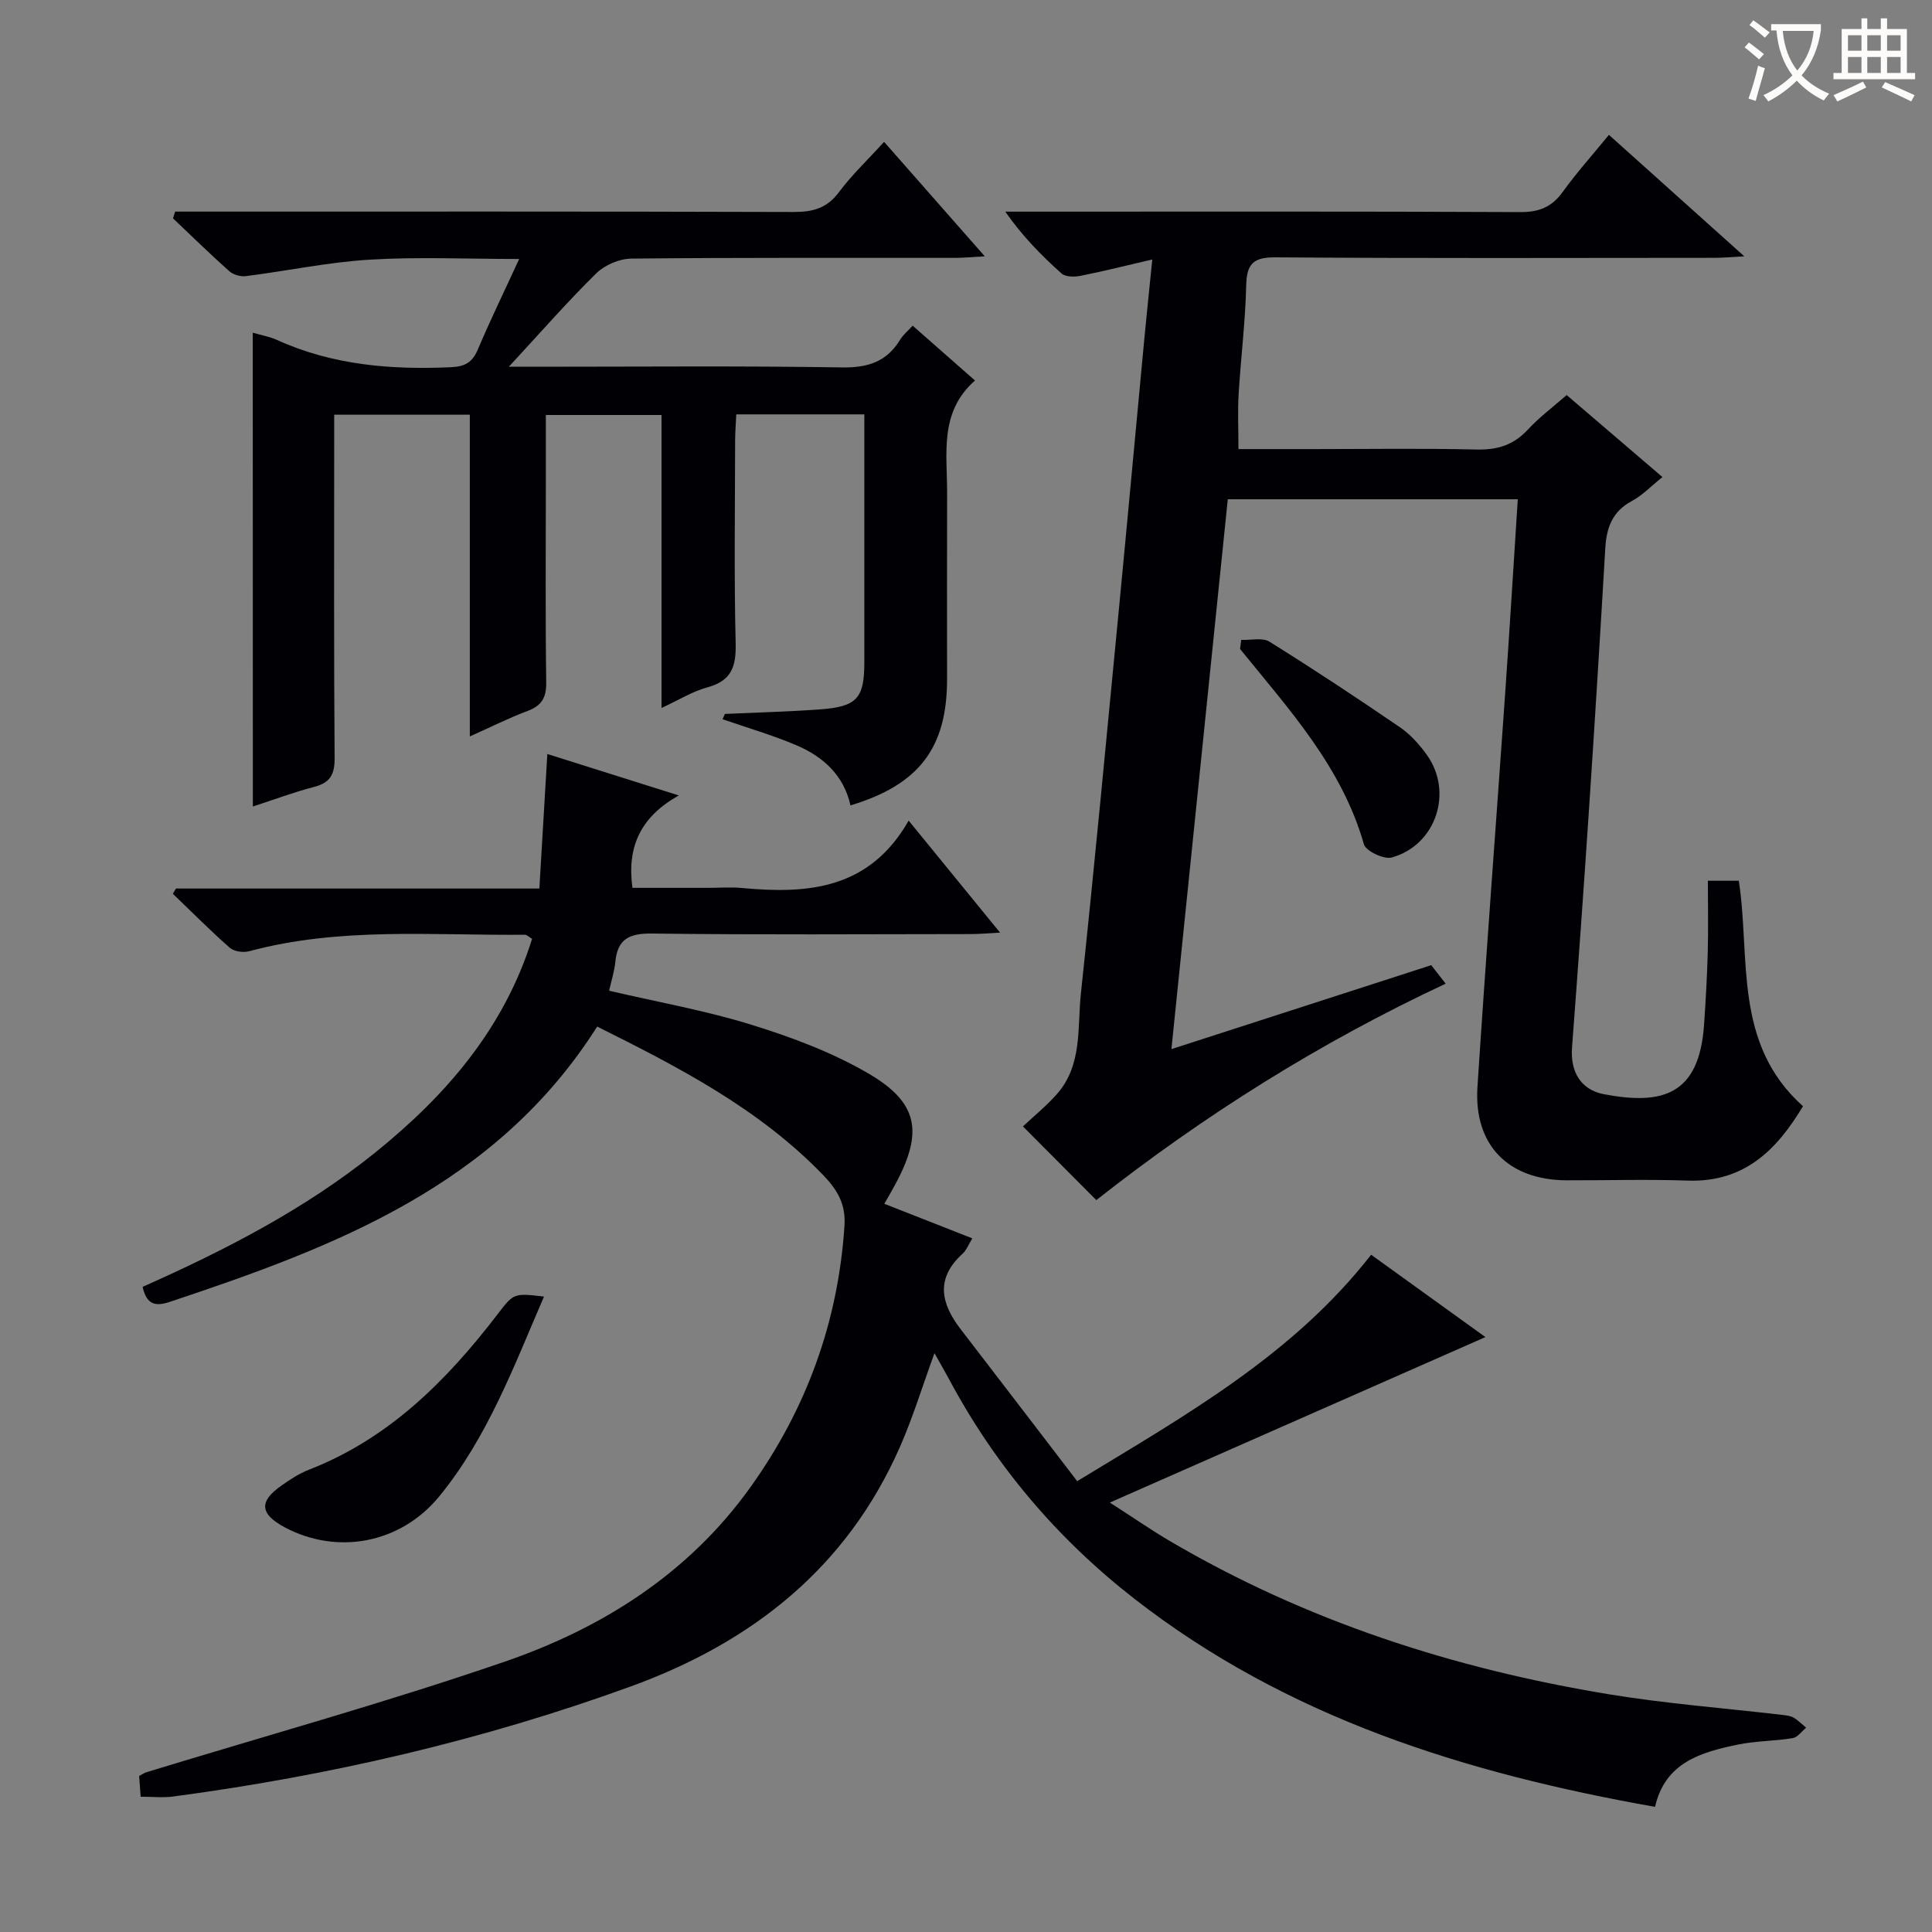 <svg enable-background="new 0 0 400 400" viewBox="0 0 400 400" xmlns="http://www.w3.org/2000/svg"><rect x="0" y="0" width="400" height="400" fill="#808080" stroke="none"/><g fill="#010105"><path d="m183.09 249.23c6.33 2.49 12.16 4.78 18.22 7.16-.79 1.27-1.21 2.45-2.03 3.19-5.64 5.13-4.49 10.3-.36 15.65 8 10.38 15.95 20.8 24.1 31.43 22.56-13.71 44.65-26.12 60.86-46.88 8.03 5.79 16.1 11.6 23.66 17.05-25.39 11.19-50.8 22.38-77.76 34.26 5.07 3.26 8.63 5.73 12.35 7.92 28.28 16.63 58.96 26.52 91.16 31.8 11.79 1.93 23.74 2.84 35.61 4.23.82.1 1.72.17 2.41.56.96.55 1.76 1.38 2.63 2.1-.92.75-1.76 1.99-2.78 2.16-3.76.62-7.65.57-11.37 1.34-7.62 1.58-15.05 3.7-17.13 12.89-39.18-6.94-76.17-18.43-107.86-43.13-15.96-12.44-28.79-27.59-38.34-45.47-.92-1.72-1.91-3.4-2.99-5.33-2.46 6.74-4.44 13.25-7.15 19.42-10.99 24.99-30.55 40.43-55.75 49.59-30.72 11.16-62.35 18.47-94.71 22.78-2.1.28-4.26.04-6.74.04-.1-1.43-.2-2.85-.31-4.3.62-.32 1.01-.61 1.45-.75 24.75-7.57 49.72-14.48 74.18-22.89 20.26-6.96 38.12-18.25 50.92-36.13 11.59-16.19 18.17-34.2 19.48-54.14.29-4.43-1.43-7.4-4.4-10.48-13.32-13.8-29.94-22.35-46.8-30.76-20.89 32.96-54.28 45.61-88.49 57-3.03 1.01-4.8.56-5.62-3.11 16.94-7.54 33.47-16 48.06-27.73 14.75-11.87 26.76-25.75 32.57-44.32-.68-.41-1.08-.86-1.47-.85-19.09.18-38.29-1.65-57.1 3.41-1.22.33-3.12.07-4.01-.71-4.06-3.57-7.88-7.43-11.79-11.18.21-.36.42-.72.64-1.09h75.24c.56-9.46 1.09-18.49 1.65-27.85 8.74 2.76 17.39 5.48 27.22 8.58-7.86 4.4-10.78 10.54-9.6 19.13h15.67c2.33 0 4.68-.19 7 .03 13.6 1.27 26.36.33 34.52-13.95 6.55 8.03 12.37 15.16 18.92 23.19-2.64.14-4.33.3-6.03.3-22 .02-44 .17-66-.11-4.67-.06-7.16 1.06-7.62 5.85-.19 1.95-.81 3.86-1.29 5.99 10.01 2.34 19.97 4.09 29.55 7.07 8.33 2.58 16.71 5.72 24.2 10.1 10.27 6.02 11.25 12.06 5.68 22.59-.69 1.31-1.45 2.58-2.45 4.35z"/><path d="m238.57 53.72c-5.35 1.24-10.08 2.44-14.86 3.39-1.26.25-3.11.25-3.93-.49-4.18-3.73-8.11-7.74-11.65-12.8h5.19c33.82 0 67.64-.07 101.47.09 3.91.02 6.52-1.07 8.78-4.21 2.81-3.9 6.04-7.5 9.54-11.78 9.15 8.21 18.09 16.24 28.03 25.15-2.77.15-4.46.31-6.14.31-30.32.02-60.65.12-90.97-.1-4.68-.03-5.92 1.46-6.02 5.88-.17 7.46-1.11 14.9-1.56 22.37-.22 3.61-.04 7.25-.04 11.45h15.29c11.33 0 22.66-.18 33.99.09 4.31.1 7.66-.91 10.62-4.11 2.35-2.55 5.18-4.65 8.05-7.17 6.52 5.59 12.93 11.07 19.83 16.98-2.28 1.82-4.11 3.77-6.35 4.97-4.03 2.16-5.23 5.51-5.48 9.73-1.05 17.92-2.16 35.83-3.35 53.74-1.1 16.57-2.29 33.13-3.54 49.68-.37 4.95 1.76 8.74 6.63 9.66 12.01 2.27 19.71.25 20.71-14.43.34-4.98.63-9.96.76-14.94.13-4.82.03-9.64.03-14.83h6.4c2.46 15.91-1.26 33.68 13.29 46.68-5.38 8.97-12.08 15.81-23.88 15.4-8.32-.29-16.66-.04-24.99-.06-12.13-.03-19.31-7.26-18.53-19.33 1.76-27.03 3.82-54.05 5.71-81.07.94-13.41 1.75-26.83 2.64-40.6-20.18 0-39.9 0-60.04 0-3.87 37.77-7.73 75.39-11.67 113.84 18.32-5.92 35.92-11.61 53.79-17.38.87 1.12 1.76 2.26 2.99 3.83-26.08 12.19-50.05 27.28-72.33 44.81-5.21-5.23-10.12-10.17-15.19-15.26 2.25-2.11 4.8-4.19 6.97-6.62 5.38-6.02 4.27-13.79 5.03-20.92 2.8-26.26 5.26-52.56 7.8-78.85 1.83-19.02 3.57-38.05 5.37-57.08.48-5.05 1.02-10.12 1.61-16.02z"/><path d="m52.33 68.88c1.86.54 3.51.82 4.97 1.48 11.5 5.24 23.6 6.22 36.03 5.67 2.95-.13 4.46-.99 5.6-3.67 2.57-6.07 5.46-12 8.56-18.74-10.85 0-20.94-.47-30.97.14-8.57.52-17.06 2.33-25.61 3.41-1.11.14-2.63-.29-3.45-1.03-3.97-3.54-7.78-7.27-11.64-10.93.15-.47.3-.93.45-1.4h5.05c40.99 0 81.98-.05 122.97.08 3.98.01 6.92-.76 9.41-4.11 2.65-3.56 5.93-6.66 9.34-10.41 6.84 7.78 13.46 15.3 20.85 23.7-2.77.15-4.49.32-6.21.32-22.33.02-44.66-.08-66.98.15-2.46.03-5.49 1.32-7.25 3.05-5.99 5.89-11.53 12.24-18.1 19.34h5.99c20.99 0 41.99-.2 62.98.14 5.39.09 9.28-1.18 12.06-5.77.58-.95 1.5-1.7 2.58-2.87 4.24 3.73 8.31 7.31 12.9 11.35-7.46 6.57-5.74 15.16-5.77 23.35-.04 12.83-.01 25.66-.01 38.49 0 14.21-5.79 21.85-20 26.13-1.37-6.22-5.64-10.09-11.19-12.45-4.96-2.11-10.18-3.62-15.29-5.39.16-.37.32-.74.48-1.1 6.57-.3 13.15-.46 19.71-.94 7.65-.56 9.16-2.3 9.16-9.77 0-16.98 0-33.97 0-51.31-8.89 0-17.46 0-26.51 0-.09 1.88-.23 3.64-.24 5.4-.02 14-.23 28 .11 41.99.12 4.81-.85 7.77-5.83 9.12-3.1.84-5.94 2.63-9.52 4.28 0-20.62 0-40.39 0-60.66-8.05 0-15.73 0-23.95 0v14.38c0 13.66-.11 27.33.08 40.99.04 3.17-.95 4.81-3.87 5.91-3.85 1.44-7.55 3.31-11.95 5.27 0-22.45 0-44.31 0-66.61-9.52 0-18.53 0-28.08 0v5.57c0 21.83-.08 43.66.09 65.48.03 3.42-.91 5.14-4.24 6.01-4.16 1.08-8.21 2.6-12.69 4.06-.02-32.82-.02-65.29-.02-98.1z"/><path d="m112.63 268.44c-6.24 14.44-11.68 29.14-21.68 41.36-8.08 9.87-21.24 12.16-31.99 6.42-5.18-2.77-5.41-5.37-.64-8.68 1.76-1.23 3.6-2.46 5.59-3.23 16.6-6.45 28.58-18.47 39.13-32.24 3.33-4.35 3.33-4.36 9.59-3.63z"/><path d="m256.98 132.48c1.98.09 4.4-.53 5.86.38 9.13 5.69 18.11 11.63 27 17.71 2.14 1.46 4 3.54 5.53 5.66 5.58 7.71 1.98 18.72-7.2 21.3-1.62.46-5.39-1.32-5.79-2.74-4.57-16.04-15.54-27.95-25.64-40.43.08-.63.16-1.25.24-1.88z"/></g><path d="m362.1 8.8c1.1.8 2.1 1.6 3.1 2.4l-1 1.1c-1.3-1.1-2.3-2-3-2.5zm1.9 4.8c.5.2.9.4 1.4.5-.6 2.3-1.3 4.5-1.9 6.8l-1.5-.5c.8-2.1 1.4-4.3 2-6.8zm-1-9.4c1.3.9 2.4 1.8 3.4 2.5l-1 1.1c-1.4-1.2-2.4-2.1-3.2-2.6zm3.7 2.2v-1.4h10.3v1.2c-.5 3.6-1.8 6.8-4 9.4 1.5 1.6 3.4 2.8 5.7 3.8-.3.4-.7.8-1.1 1.4-2.3-1.1-4.1-2.5-5.6-4.1-1.6 1.6-3.6 3.1-5.9 4.3-.3-.5-.7-.9-1-1.3 2.4-1.1 4.4-2.5 6-4.1-1.9-2.5-3-5.6-3.3-9.3h-1.1zm8.8 0h-6.4c.3 3.3 1.3 6 3 8.2 2-2.3 3.1-5.1 3.4-8.2z" fill="#fcfbfa"/><path d="m385.3 3.8h1.3v2.2h2.8v-2.2h1.3v2.2h4.1v9.1h1.7v1.3h-16.9v-1.3h1.7v-9.1h4.1v-2.2zm.4 13.1.7 1.2c-1.8.9-3.8 1.9-6 2.9-.2-.4-.5-.8-.8-1.3 2.3-1 4.3-1.9 6.1-2.8zm-3.1-6.4h2.8v-3.2h-2.8zm0 4.6h2.8v-3.3h-2.8zm4-4.6h2.8v-3.2h-2.8zm0 4.6h2.8v-3.3h-2.8zm3.7 1.9c2.1.9 4.1 1.8 6.1 2.7l-.7 1.3c-2.2-1.1-4.2-2-6.1-2.9zm3.2-9.7h-2.8v3.2h2.8zm-2.8 7.8h2.8v-3.3h-2.8z" fill="#fcfbfa"/></svg>